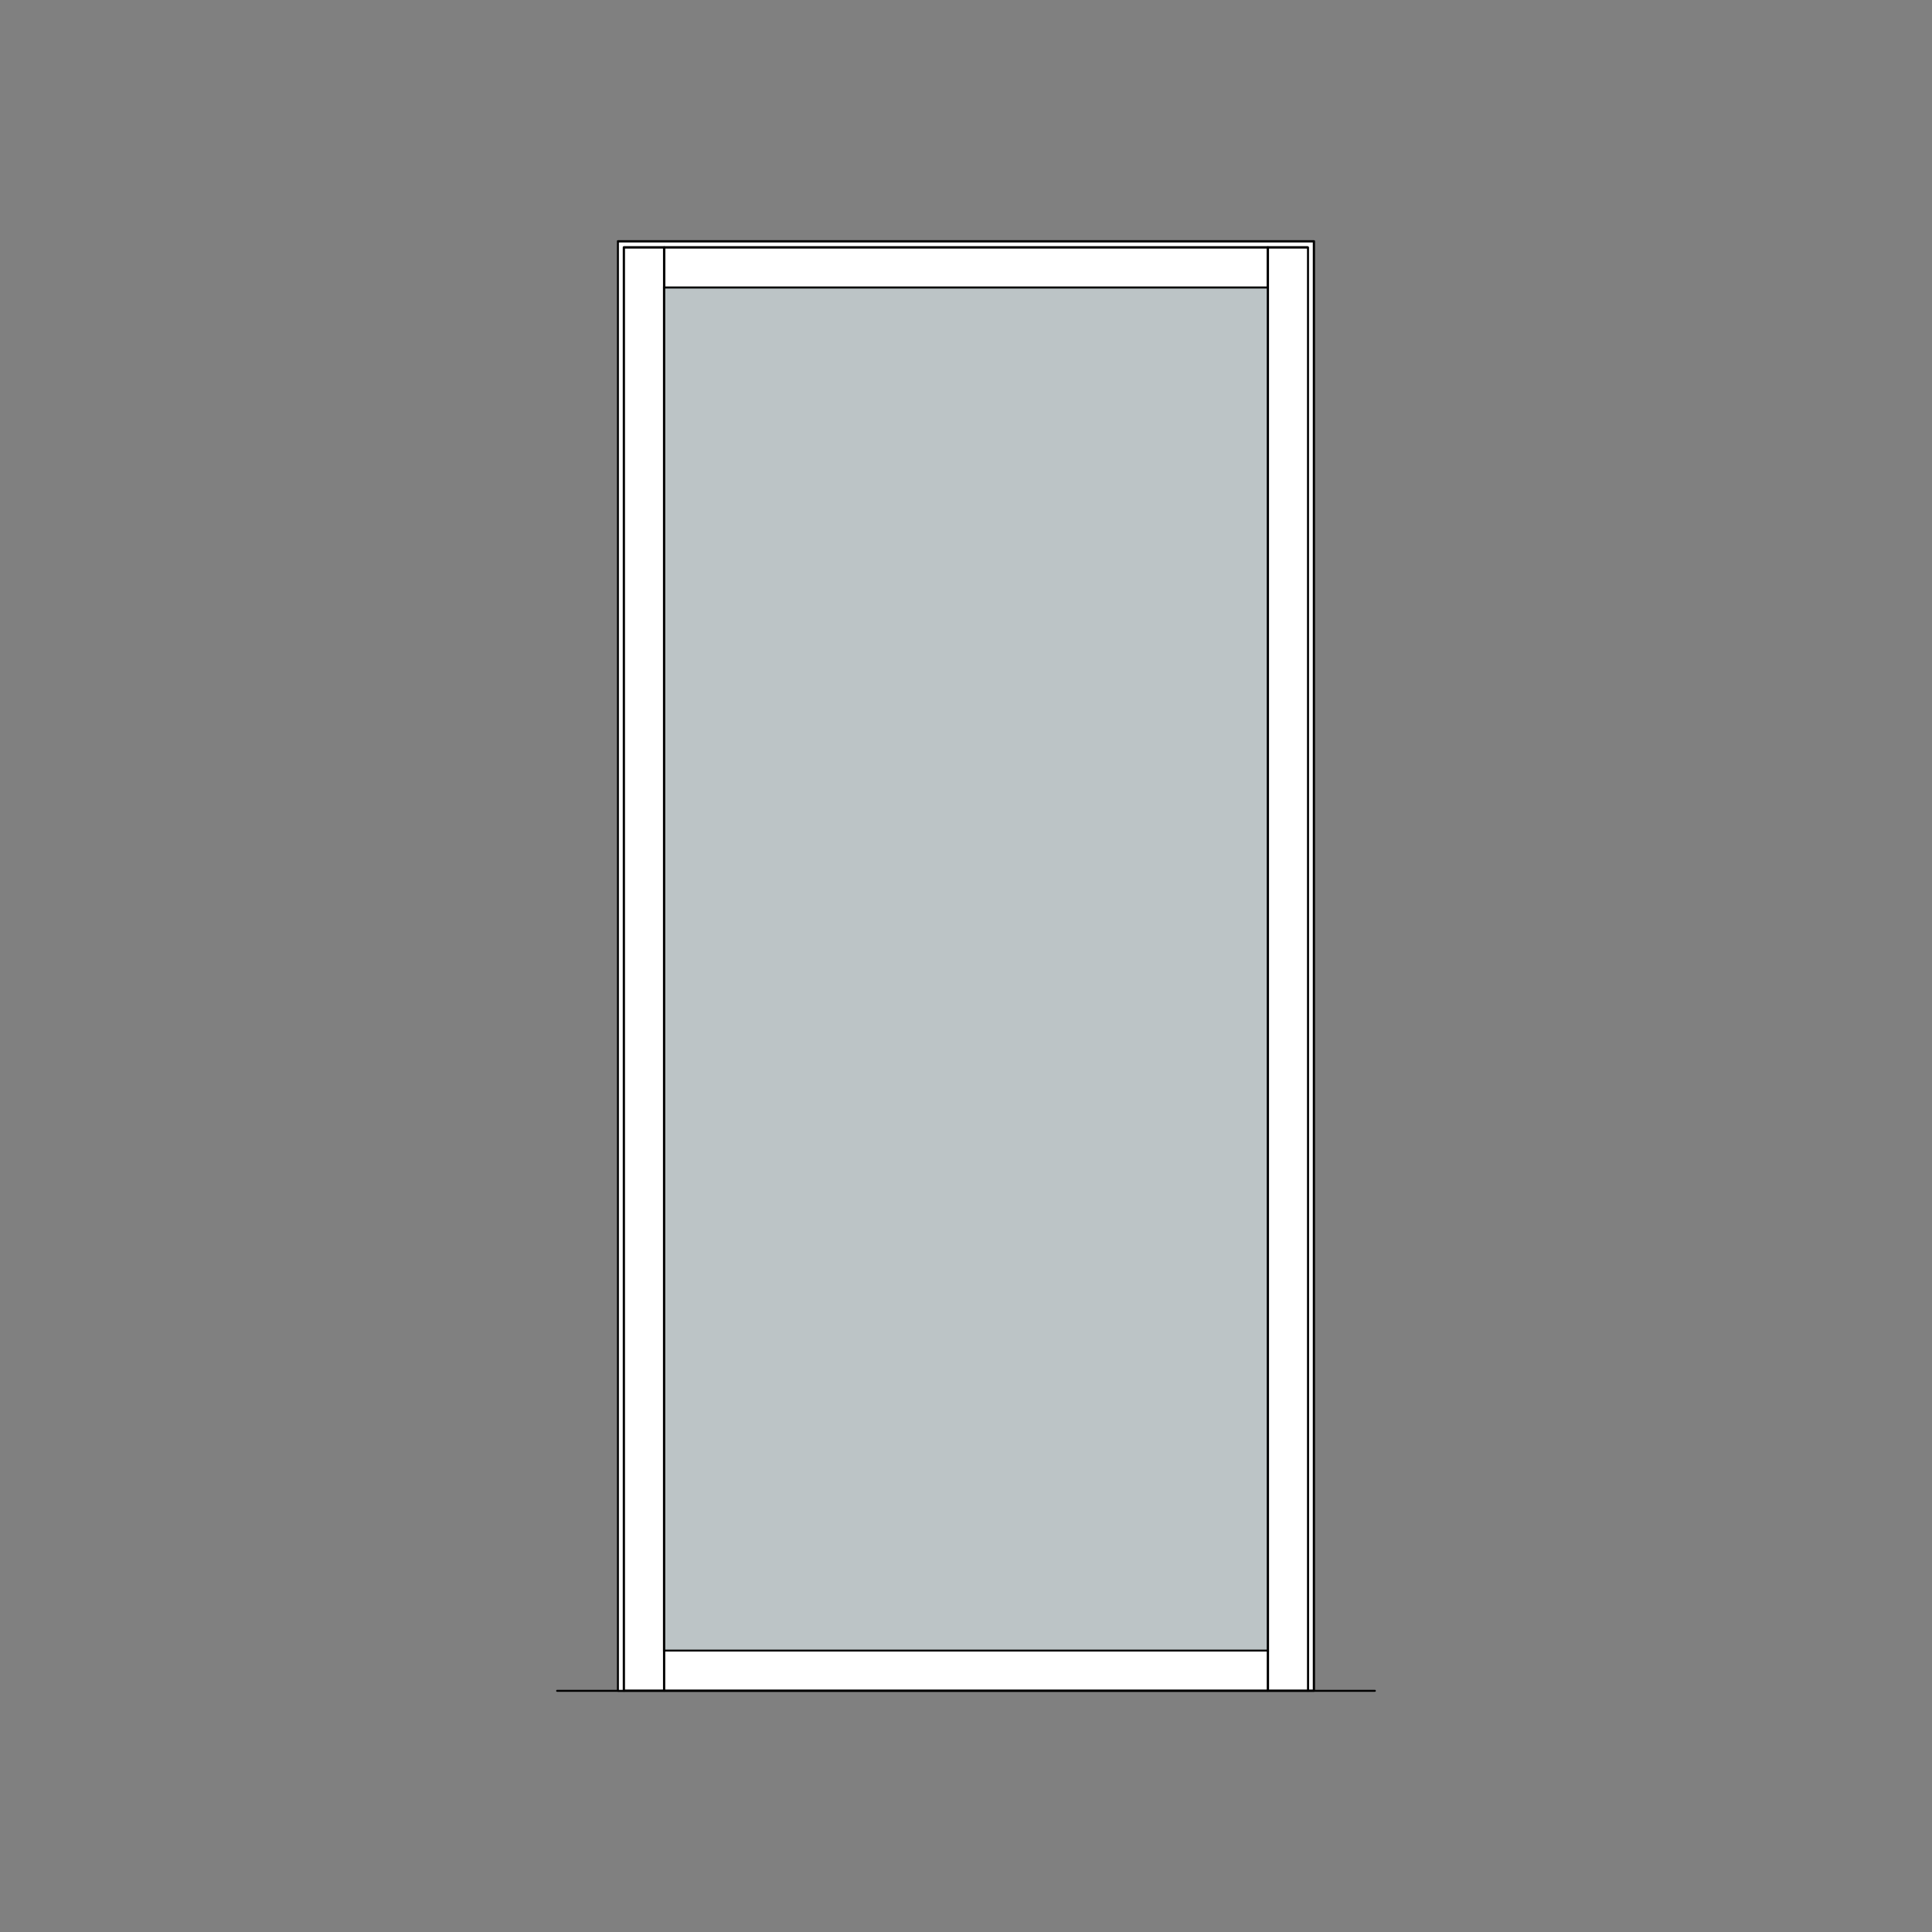 <?xml version="1.0" encoding="utf-8"?>
<!-- Generator: Adobe Illustrator 26.0.1, SVG Export Plug-In . SVG Version: 6.00 Build 0)  -->
<svg version="1.1" id="Layer_1" xmlns="http://www.w3.org/2000/svg" xmlns:xlink="http://www.w3.org/1999/xlink" x="0px" y="0px"
	 viewBox="0 0 600 600" style="enable-background:new 0 0 600 600;" xml:space="preserve">
<rect x="0" y="0" width="600" height="600" fill="#808080" stroke="none"/>
<style type="text/css">
	.st0{fill:#FFFFFF;}
	.st1{opacity:0.7;}
	.st2{fill:#D5E1E4;}
</style>
<g>
	<g id="LWPOLYLINE">
		<path d="M427,525.4H173c-0.2,0-0.3-0.2-0.3-0.3s0.1-0.3,0.3-0.3h254c0.2,0,0.3,0.2,0.3,0.3S427.2,525.4,427,525.4z"/>
	</g>
	<g id="LWPOLYLINE_00000001650805144728340040000000796659049252836235_">
		<g>
			<polygon class="st0" points="193.8,525.1 193.8,76.8 406.2,76.8 406.2,525.1 408.1,525.1 408.1,74.9 191.9,74.9 191.9,525.1 			
				"/>
			<path d="M408.1,525.4h-1.9c-0.2,0-0.3-0.2-0.3-0.3V77.2H194.1v447.9c0,0.2-0.1,0.3-0.3,0.3h-1.9c-0.2,0-0.3-0.2-0.3-0.3V74.9
				c0-0.2,0.1-0.3,0.3-0.3h216.2c0.2,0,0.3,0.2,0.3,0.3v450.1C408.4,525.2,408.3,525.4,408.1,525.4z M406.5,524.7h1.2V75.3H192.2
				v449.5h1.2V76.8c0-0.2,0.1-0.3,0.3-0.3h212.4c0.2,0,0.3,0.2,0.3,0.3L406.5,524.7L406.5,524.7z"/>
		</g>
	</g>
	<g id="LWPOLYLINE_00000127730005495893382890000015667090900171112613_">
		<g>
			<rect x="206.3" y="76.8" class="st0" width="187.5" height="12.5"/>
			<path d="M393.7,89.6H206.3c-0.2,0-0.3-0.2-0.3-0.3V76.8c0-0.2,0.1-0.3,0.3-0.3h187.5c0.2,0,0.3,0.2,0.3,0.3v12.5
				C394.1,89.5,393.9,89.6,393.7,89.6z M206.6,89h186.8V77.2H206.6V89z"/>
		</g>
	</g>
	<g id="LWPOLYLINE_00000106124157286068445870000004063199333281533854_">
		<g>
			<rect x="393.7" y="76.8" class="st0" width="12.5" height="448.2"/>
			<path d="M406.2,525.4h-12.5c-0.2,0-0.3-0.2-0.3-0.3V76.8c0-0.2,0.1-0.3,0.3-0.3h12.5c0.2,0,0.3,0.2,0.3,0.3v448.2
				C406.5,525.2,406.4,525.4,406.2,525.4z M394.1,524.7h11.8V77.2h-11.8V524.7z"/>
		</g>
	</g>
	<g id="LWPOLYLINE_00000085210045048231181630000006901322425092897941_">
		<g>
			<rect x="193.8" y="76.8" class="st0" width="12.5" height="448.2"/>
			<path d="M206.3,525.4h-12.5c-0.2,0-0.3-0.2-0.3-0.3V76.8c0-0.2,0.1-0.3,0.3-0.3h12.5c0.2,0,0.3,0.2,0.3,0.3v448.2
				C206.6,525.2,206.4,525.4,206.3,525.4z M194.1,524.7h11.8V77.2h-11.8V524.7L194.1,524.7z"/>
		</g>
	</g>
	<g id="LWPOLYLINE_00000075852862586696599480000012165444847091267717_">
		<g>
			<rect x="206.3" y="512.6" class="st0" width="187.5" height="12.5"/>
			<path d="M393.7,525.4H206.3c-0.2,0-0.3-0.2-0.3-0.3v-12.5c0-0.2,0.1-0.3,0.3-0.3h187.5c0.2,0,0.3,0.2,0.3,0.3v12.5
				C394.1,525.2,393.9,525.4,393.7,525.4z M206.6,524.7h186.8v-11.8H206.6V524.7z"/>
		</g>
	</g>
	<g id="LWPOLYLINE_00000060711839414227001170000000409043513528226727_" class="st1">
		<g>
			<rect x="206.3" y="89.3" class="st2" width="187.5" height="423.3"/>
			<path d="M394.1,512.9H205.9V89h188.1L394.1,512.9L394.1,512.9z M206.6,512.3h186.8V89.6H206.6V512.3z"/>
		</g>
	</g>
</g>
</svg>
